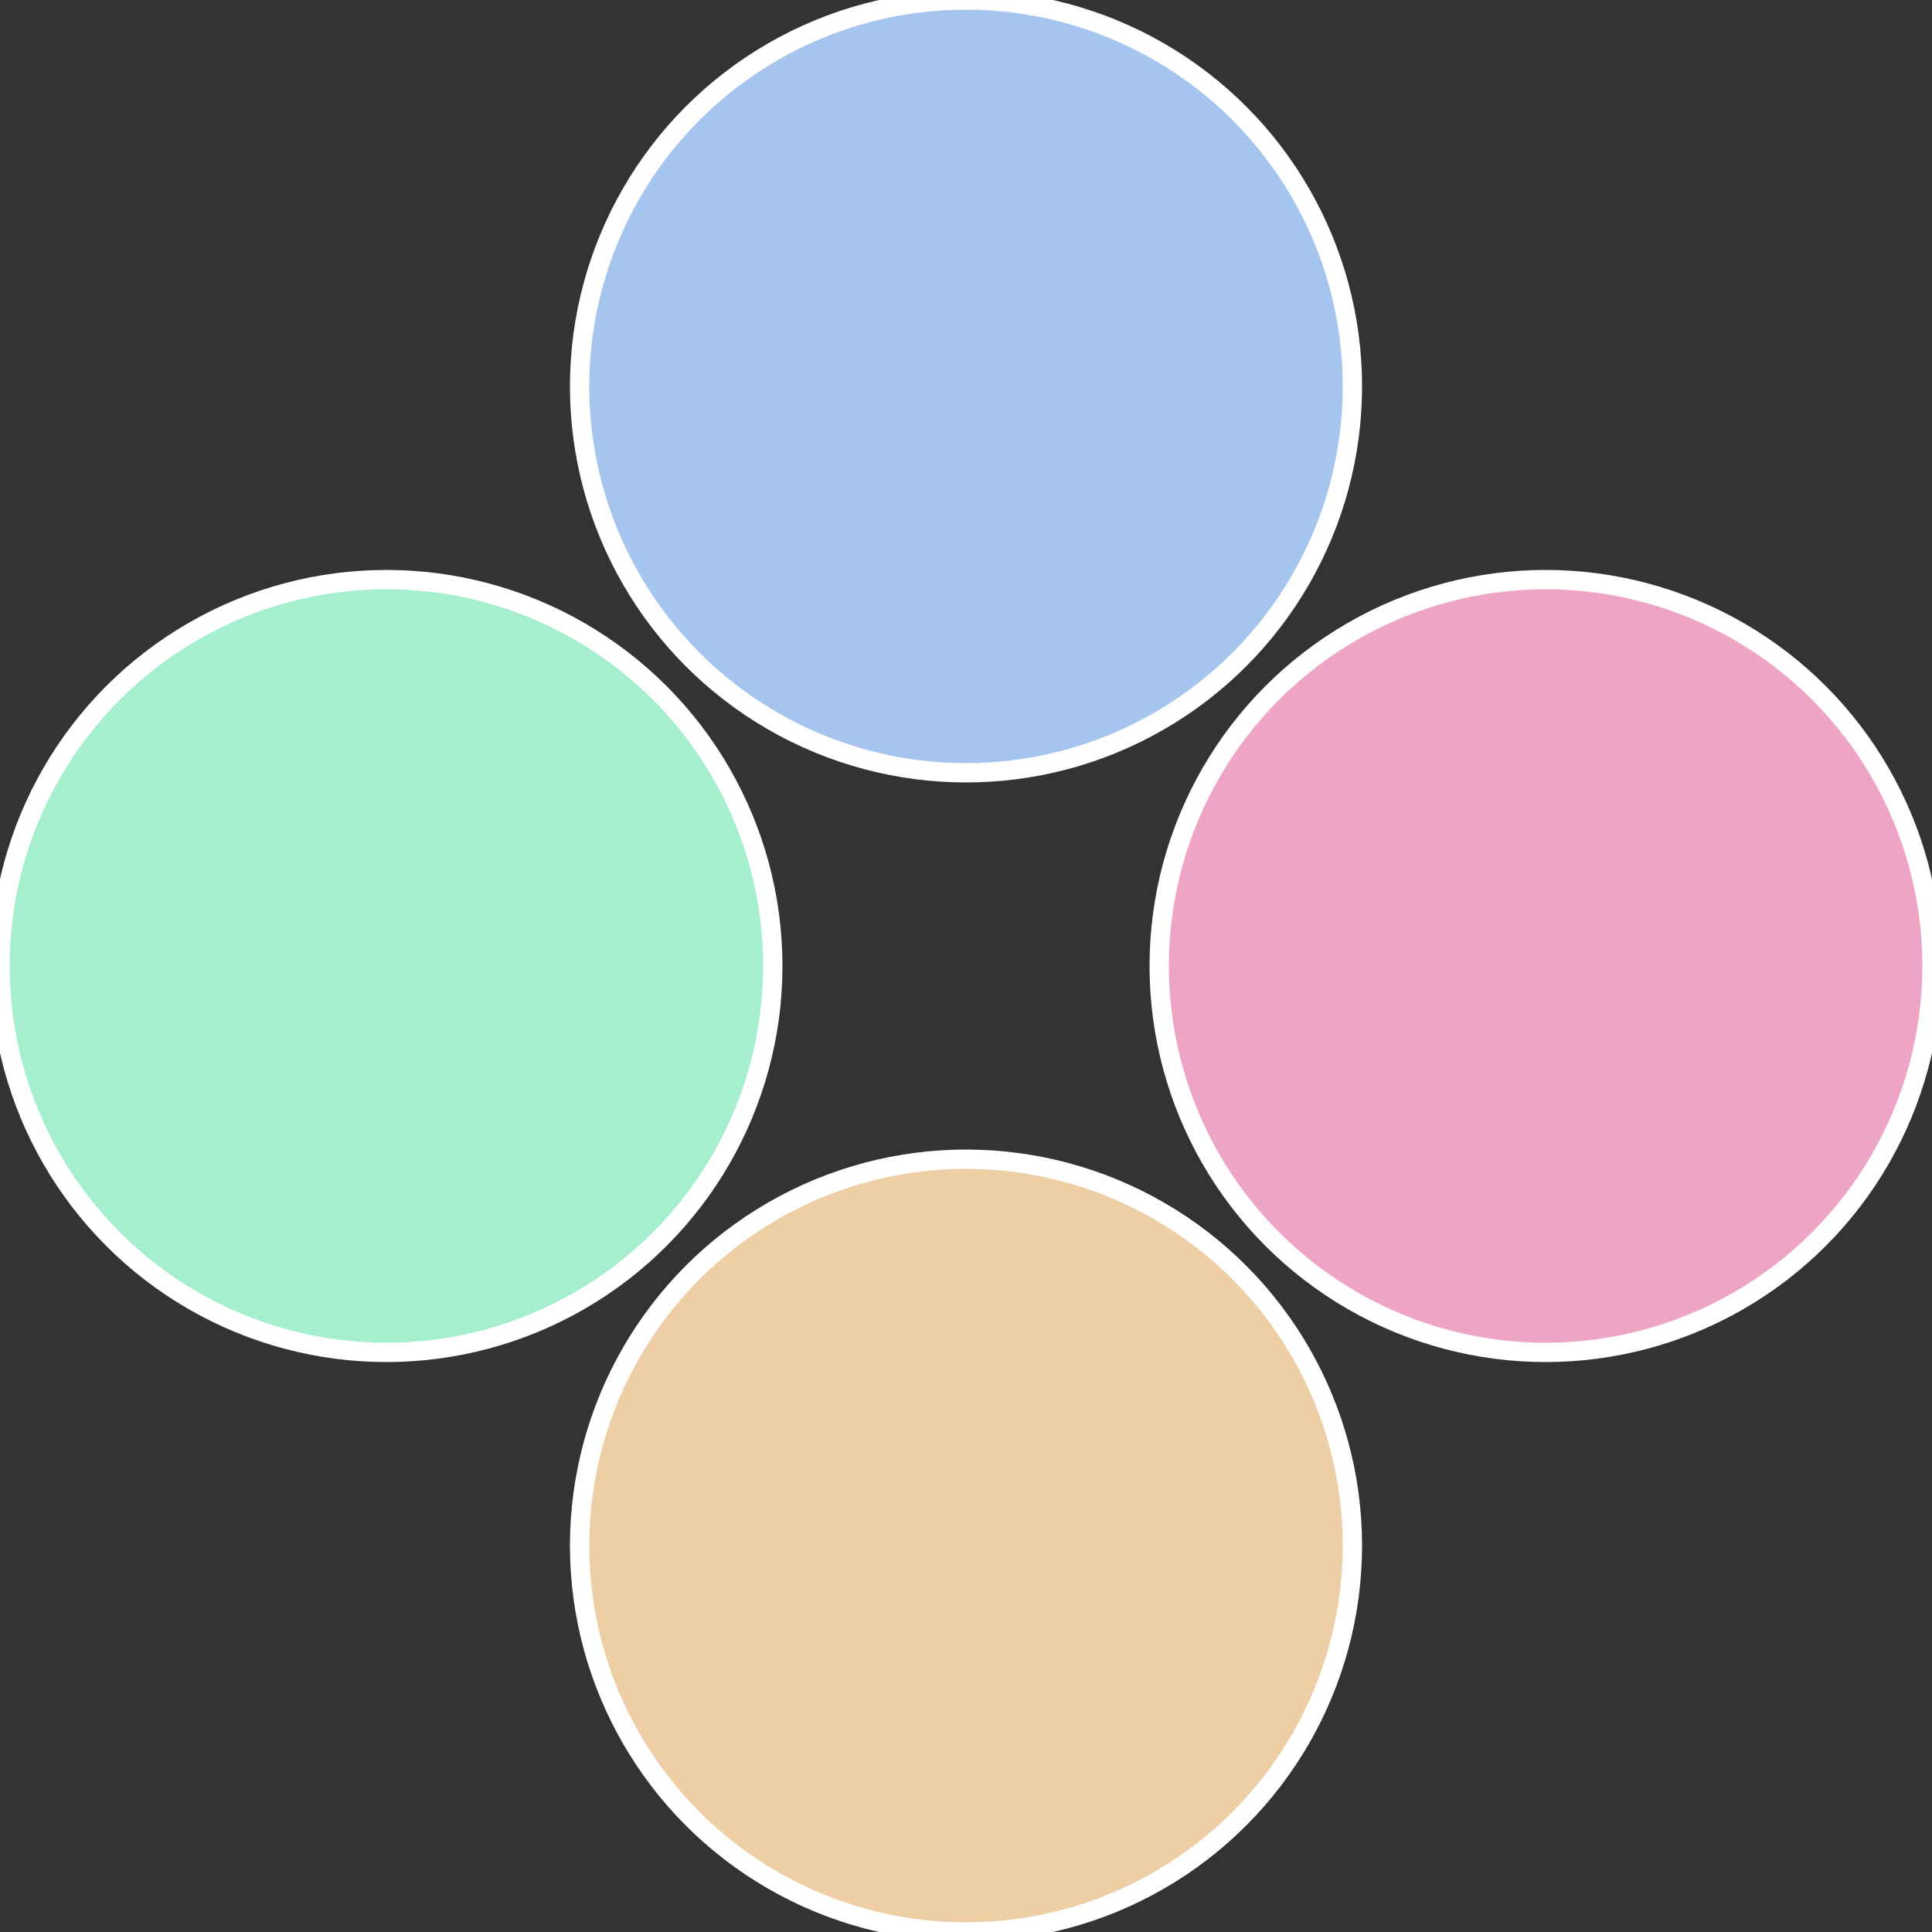 <?xml version="1.0" standalone="no"?>
<svg width="500" height="500" viewBox="-1 -1 2 2" xmlns="http://www.w3.org/2000/svg">
 
                <rect x="-1" y="-1" width="2" height="2" fill="#333333" stroke="none"/>
 
                <circle cx="0.6" cy="0" r="0.4" fill="#eea5c5" stroke="#fff" stroke-width="1%" />
             
                <circle cx="3.6739403974421E-17" cy="0.6" r="0.4" fill="#eecea5" stroke="#fff" stroke-width="1%" />
             
                <circle cx="-0.6" cy="7.3478807948841E-17" r="0.4" fill="#a5eece" stroke="#fff" stroke-width="1%" />
             
                <circle cx="-1.1021821192326E-16" cy="-0.6" r="0.4" fill="#a5c5ee" stroke="#fff" stroke-width="1%" />
            </svg>

